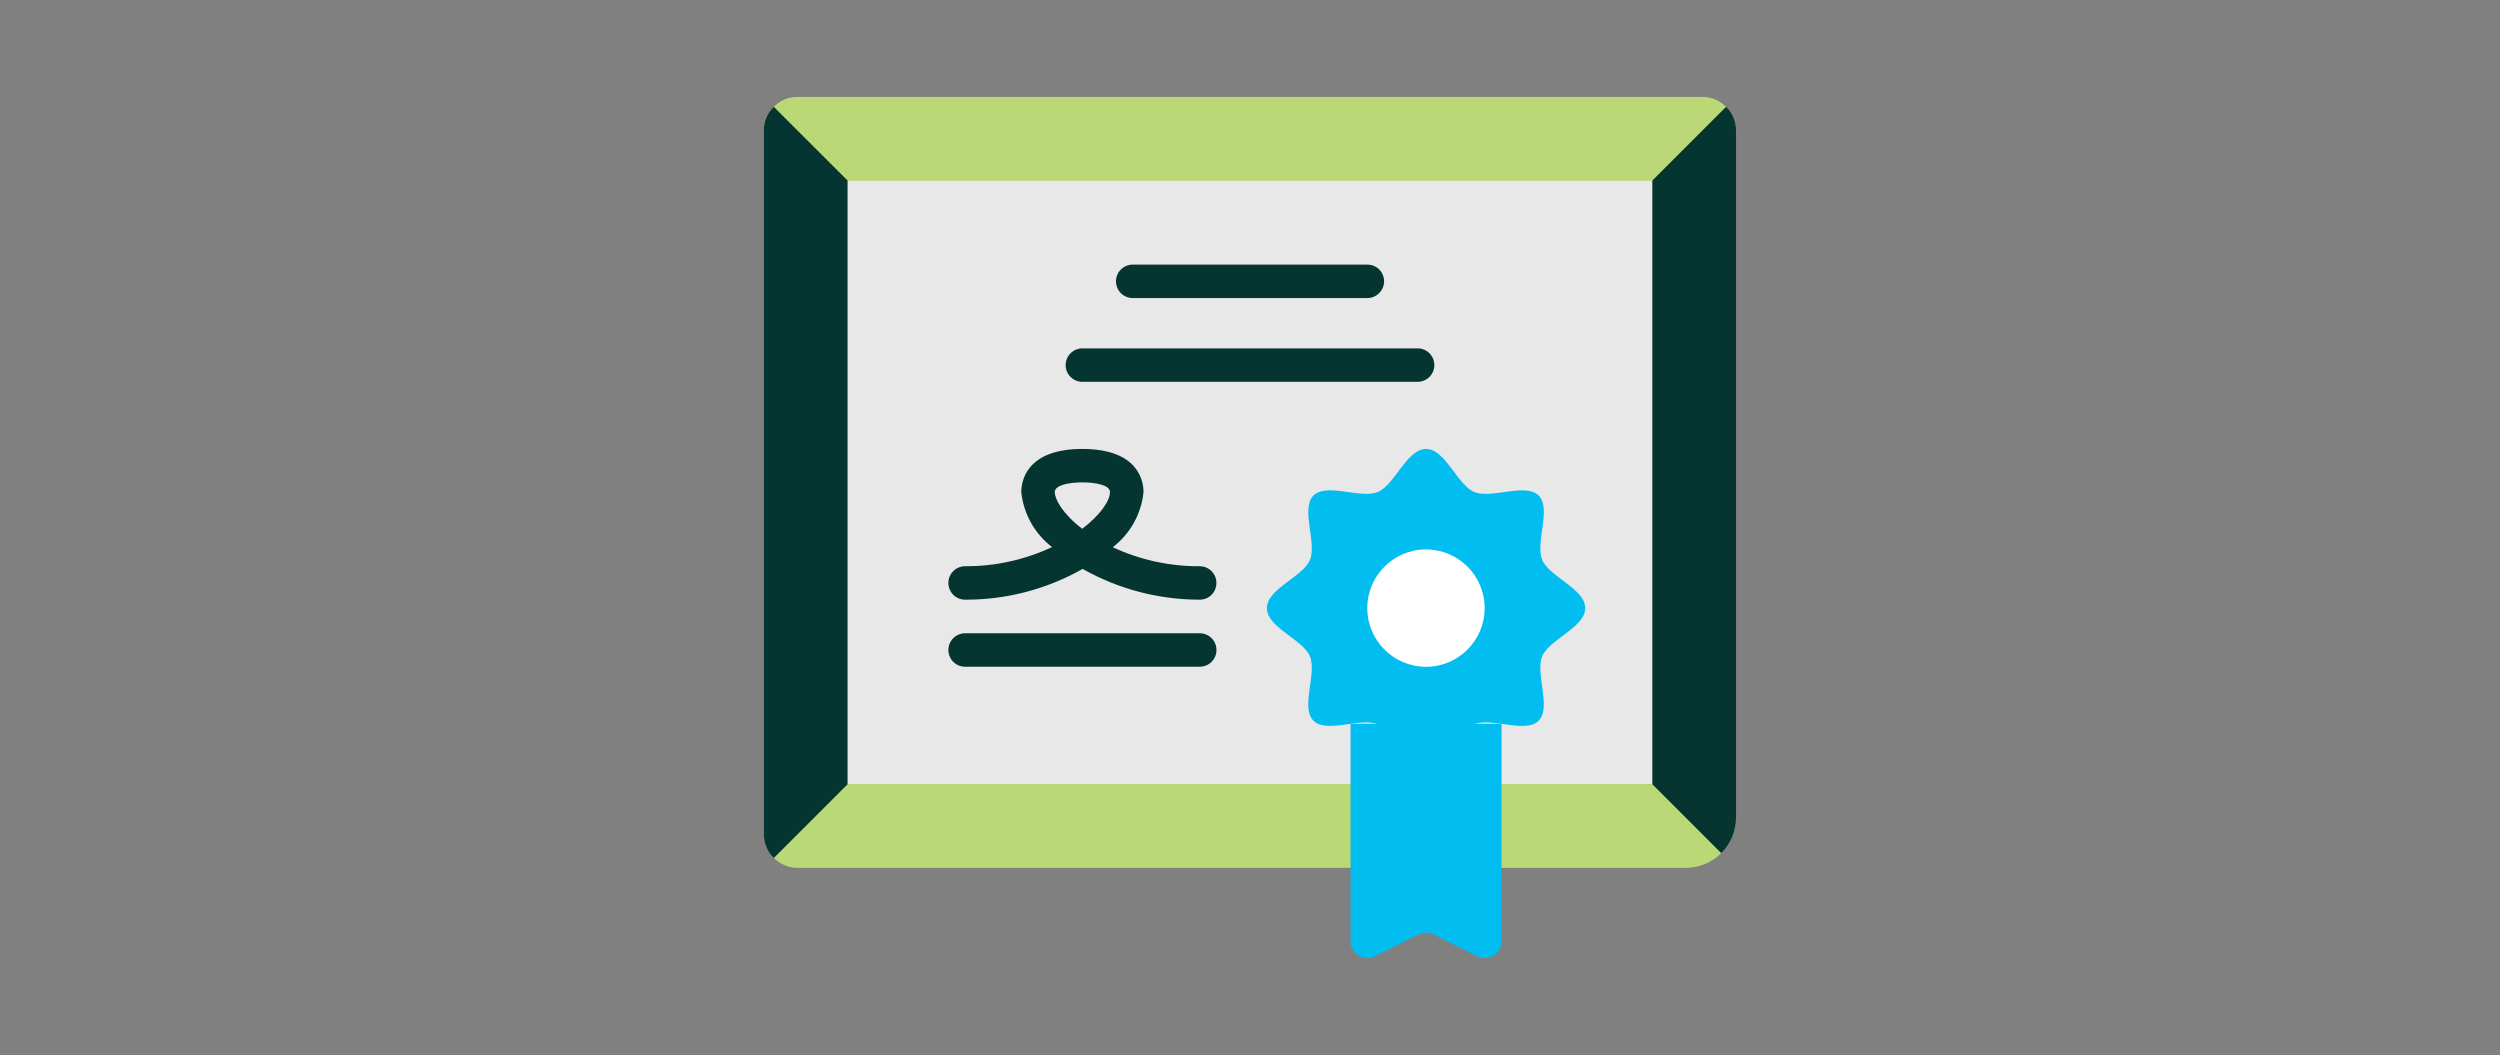 <?xml version="1.0" encoding="utf-8"?>
<!-- Generator: Adobe Illustrator 25.0.0, SVG Export Plug-In . SVG Version: 6.00 Build 0)  -->
<svg version="1.1" id="Vrstva_1" xmlns="http://www.w3.org/2000/svg" xmlns:xlink="http://www.w3.org/1999/xlink" x="0px" y="0px"
	 viewBox="-89 0 308 130" style="enable-background:new 0 0 130 130;" xml:space="preserve">
<rect x="-89" y="0" width="308" height="130" fill="#808080" stroke="none"/>
<style type="text/css">
	.st0{fill:#BAD875;}
	.st1{fill:#043531;}
	.st2{fill:#02BDEF;}
	.st3{fill:#FFFFFF;}
	.st4{fill:none;}
	.st5{fill:#E8E8E8;}
	.st6{fill:#E17F85;}
	.st7{fill:#F4B500;}
	.st8{fill:#707384;}
	.st9{fill:#EDEDEC;}
	.st10{fill:#00BDEB;}
</style>
<g>
	<path class="st0" d="M123.66,13.16c-0.77-0.78-1.82-1.22-2.91-1.22H9.25c-1.1-0.01-2.15,0.43-2.91,1.22
		c-0.78,0.77-1.22,1.82-1.22,2.91v86.72c-0.01,1.1,0.43,2.15,1.22,2.91c0.77,0.78,1.82,1.22,2.91,1.22h109.43
		c3.42,0,6.19-2.77,6.19-6.19V16.07C124.89,14.97,124.45,13.92,123.66,13.16L123.66,13.16z M123.66,13.16"/>
	<path class="st1" d="M124.88,16.07v84.66c0,1.64-0.65,3.22-1.82,4.38l-8.51-8.51V22.26l9.11-9.11
		C124.45,13.92,124.89,14.97,124.88,16.07L124.88,16.07z M124.88,16.07"/>
	<path class="st1" d="M15.44,22.26V96.6l-9.11,9.11c-0.78-0.77-1.22-1.82-1.22-2.91V16.07c-0.01-1.1,0.43-2.15,1.22-2.91
		L15.44,22.26z M15.44,22.26"/>
	<rect x="5.12" y="11.67" class="st4" width="119.76" height="106.66"/>
	<rect x="15.44" y="22.26" class="st5" width="99.11" height="74.33"/>
	<path class="st1" d="M79.45,36.72H50.55c-1.14,0-2.06-0.92-2.06-2.06c0-1.14,0.92-2.06,2.06-2.06h28.91c1.14,0,2.06,0.92,2.06,2.06
		C81.52,35.79,80.59,36.72,79.45,36.72L79.45,36.72z M79.45,36.72"/>
	<path class="st1" d="M58.81,82.14H29.9c-1.14,0-2.06-0.92-2.06-2.06c0-1.14,0.92-2.06,2.06-2.06h28.91c1.14,0,2.06,0.92,2.06,2.06
		C60.87,81.22,59.95,82.14,58.81,82.14L58.81,82.14z M58.81,82.14"/>
	<path class="st1" d="M85.65,47.04h-41.3c-1.14,0-2.06-0.92-2.06-2.06s0.92-2.06,2.06-2.06h41.3c1.14,0,2.06,0.92,2.06,2.06
		S86.79,47.04,85.65,47.04L85.65,47.04z M85.65,47.04"/>
	<path class="st2" d="M77.39,89.16v26.8c0,0.72,0.37,1.39,0.98,1.77c0.61,0.38,1.38,0.41,2.02,0.09l5.37-2.7
		c0.59-0.29,1.27-0.29,1.86,0l5.37,2.7c0.64,0.32,1.41,0.29,2.02-0.09c0.61-0.38,0.98-1.05,0.98-1.77v-26.8H77.39z M77.39,89.16"/>
	<path class="st1" d="M58.81,73.88c-5.06,0-10.03-1.3-14.43-3.79c-4.41,2.5-9.4,3.81-14.48,3.79c-1.14,0-2.06-0.92-2.06-2.06
		c0-1.14,0.92-2.06,2.06-2.06c3.7,0.02,7.36-0.79,10.71-2.36c-2.14-1.64-3.51-4.1-3.79-6.78c0-1.24,0.54-5.31,7.53-5.31
		c6.99,0,7.53,4.07,7.53,5.31c-0.27,2.69-1.64,5.15-3.79,6.8c3.35,1.56,7.01,2.36,10.71,2.34c1.14,0,2.06,0.92,2.06,2.06
		C60.87,72.96,59.95,73.88,58.81,73.88L58.81,73.88z M44.35,59.43c-1.57,0-3.4,0.31-3.4,1.19c0,0.88,0.93,2.64,3.38,4.53
		c2.2-1.68,3.42-3.44,3.42-4.53C47.75,59.74,45.92,59.43,44.35,59.43L44.35,59.43z M44.35,59.43"/>
	<path class="st2" d="M106.3,74.92c0,2.38-4.45,3.86-5.3,5.93c-0.89,2.15,1.17,6.33-0.44,7.94c-1.62,1.62-5.8-0.45-7.94,0.44
		c-2.07,0.86-3.55,5.31-5.93,5.31c-2.38,0-3.86-4.45-5.93-5.31c-2.15-0.89-6.33,1.18-7.94-0.44c-1.62-1.62,0.45-5.8-0.44-7.94
		c-0.86-2.07-5.3-3.55-5.3-5.93c0-2.38,4.45-3.86,5.3-5.93c0.89-2.15-1.17-6.33,0.44-7.94c1.62-1.62,5.8,0.45,7.94-0.44
		c2.06-0.86,3.55-5.3,5.93-5.3c2.38,0,3.86,4.45,5.93,5.3c2.15,0.89,6.33-1.18,7.94,0.44c1.62,1.62-0.45,5.8,0.44,7.94
		C101.85,71.06,106.3,72.53,106.3,74.92L106.3,74.92z M106.3,74.92"/>
	<path class="st3" d="M93.91,74.92c0,3.99-3.24,7.23-7.23,7.23c-3.99,0-7.23-3.24-7.23-7.23c0-3.99,3.24-7.23,7.23-7.23
		C90.67,67.69,93.91,70.92,93.91,74.92L93.91,74.92z M93.91,74.92"/>
</g>
</svg>
